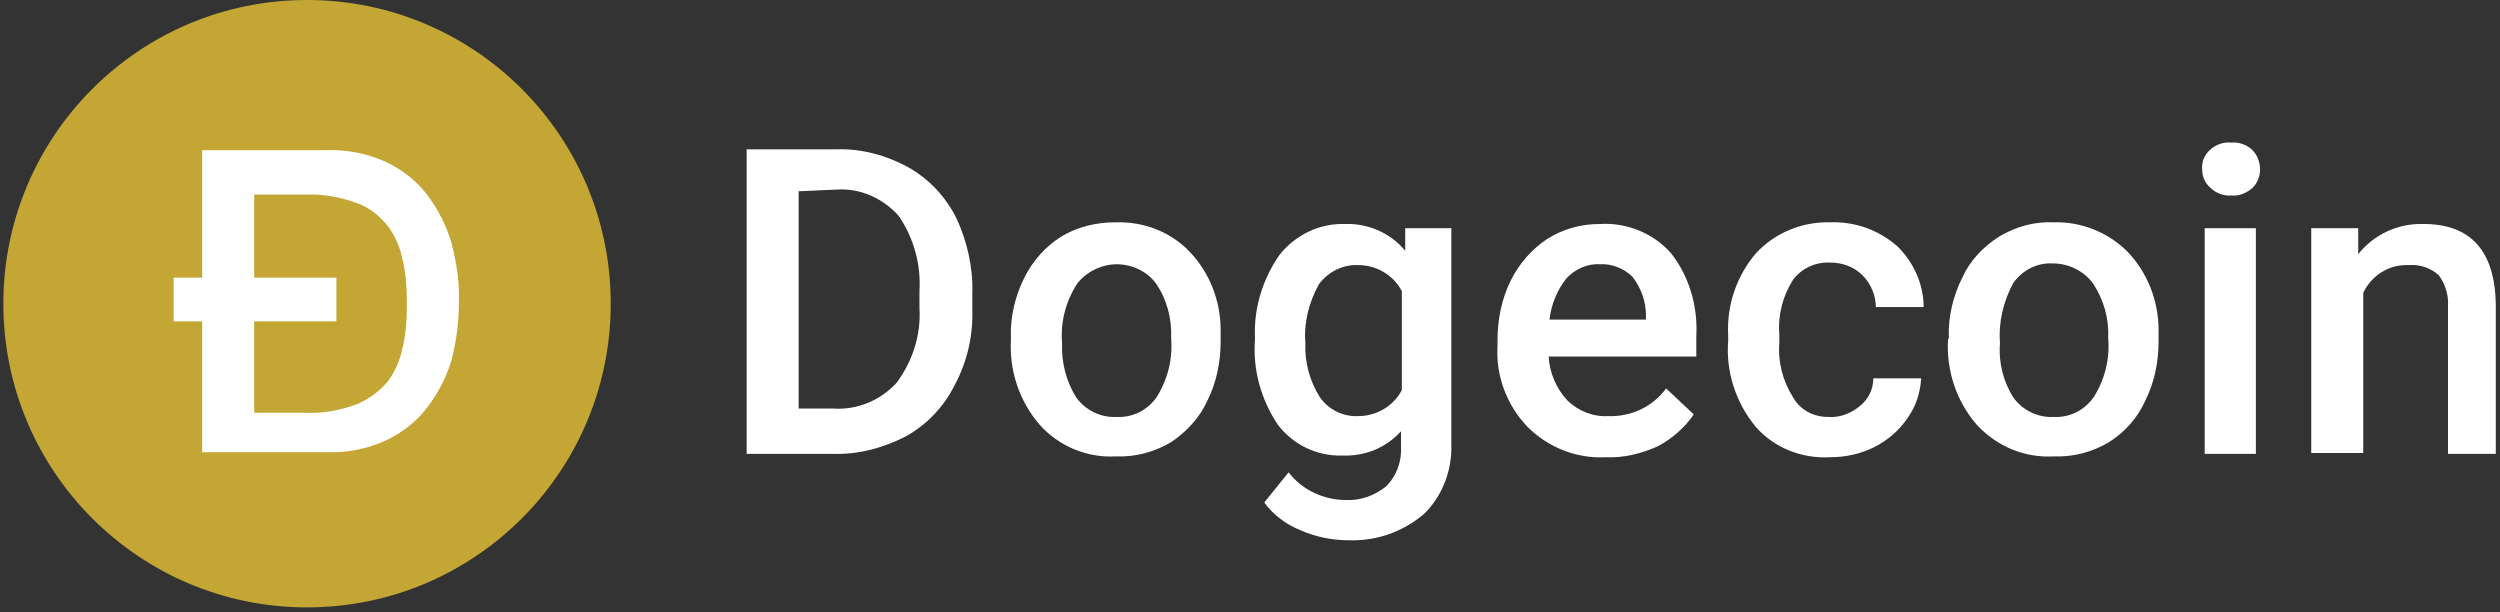 <svg width="298" height="73" viewBox="0 0 298 73" fill="none" xmlns="http://www.w3.org/2000/svg">
<rect x="0" y="0" width="298" height="73" fill="#333333" stroke="none"/>
<path d="M89 54.1V17.8H99.7C102.7 17.7 105.6 18.5 108.2 19.9C110.7 21.3 112.7 23.4 114 26C115.3 28.8 116 31.9 115.9 35V36.9C116 40 115.3 43.1 113.8 45.9C112.5 48.5 110.5 50.6 108 52C105.3 53.4 102.3 54.2 99.3 54.1H89ZM95.2 22.8V48.7H99.3C102.2 48.9 105 47.7 106.9 45.6C108.8 43 109.8 39.9 109.6 36.7V34.7C109.8 31.5 108.9 28.3 107.1 25.7C105.2 23.6 102.5 22.4 99.7 22.6L95.2 22.8Z" fill="white"/>
<path d="M120.5 40.3C120.4 37.8 121 35.3 122.1 33.1C123.1 31.1 124.6 29.4 126.5 28.2C128.5 27 130.7 26.5 133 26.5C136.3 26.4 139.5 27.6 141.8 30C144.2 32.5 145.5 35.9 145.5 39.3V40.7C145.5 43.2 145 45.6 143.9 47.8C143 49.8 141.4 51.5 139.6 52.7C137.6 53.9 135.3 54.5 133 54.4C129.6 54.6 126.2 53.2 123.9 50.6C121.5 47.8 120.3 44.2 120.5 40.5V40.3ZM126.6 40.9C126.5 43.2 127.1 45.5 128.3 47.4C129.4 48.9 131.2 49.8 133.1 49.7C135 49.8 136.8 48.9 137.9 47.3C139.2 45.2 139.8 42.8 139.6 40.3C139.7 38 139.1 35.7 137.8 33.8C136.7 32.3 134.9 31.5 133.1 31.5C131.3 31.5 129.5 32.4 128.4 33.8C127 36 126.4 38.4 126.6 40.9Z" fill="white"/>
<path d="M149.6 40.4C149.4 36.8 150.5 33.3 152.5 30.4C154.4 28 157.3 26.6 160.3 26.7C163.1 26.6 165.8 27.8 167.5 29.9V27.2H173V53C173.1 56.1 171.9 59.2 169.7 61.3C167.2 63.4 164.1 64.5 160.8 64.4C158.8 64.4 156.8 64 155 63.2C153.3 62.5 151.8 61.4 150.7 59.9L153.6 56.3C155.2 58.4 157.8 59.6 160.4 59.6C162.1 59.7 163.8 59.1 165.2 58C166.5 56.7 167.1 55 167 53.2V51.4C165.2 53.4 162.7 54.4 160 54.3C157 54.4 154.1 53 152.3 50.6C150.3 47.6 149.3 44 149.6 40.4ZM155.6 40.9C155.5 43.1 156.1 45.4 157.3 47.3C158.3 48.8 160.1 49.7 161.9 49.6C164.1 49.6 166.1 48.4 167.1 46.5V34.7C166.1 32.8 164.1 31.6 161.9 31.6C160.1 31.5 158.3 32.4 157.2 33.9C156 36.1 155.4 38.5 155.6 40.9Z" fill="white"/>
<path d="M191.4 54.5C187.9 54.7 184.5 53.3 182.1 50.9C179.6 48.3 178.3 44.8 178.5 41.3V40.6C178.5 38.1 179 35.6 180.1 33.4C181.1 31.4 182.6 29.7 184.4 28.5C186.3 27.3 188.4 26.7 190.7 26.7C193.9 26.5 197.1 27.8 199.2 30.2C201.4 33 202.4 36.6 202.2 40.1V42.5H184.6C184.7 44.4 185.5 46.3 186.8 47.7C188.1 49 189.9 49.7 191.7 49.6C194.4 49.7 197 48.5 198.6 46.3L201.9 49.4C200.8 51 199.3 52.3 197.6 53.2C195.6 54.1 193.5 54.6 191.4 54.5ZM190.7 31.5C189.2 31.4 187.7 32.1 186.7 33.2C185.6 34.6 184.9 36.3 184.7 38.1H196.2V37.6C196.2 35.9 195.6 34.3 194.6 33C193.6 32 192.1 31.4 190.7 31.5Z" fill="white"/>
<path fill-rule="evenodd" clip-rule="evenodd" d="M217.9 49.7C219.3 49.8 220.6 49.3 221.7 48.4C222.7 47.6 223.3 46.4 223.3 45.1H229C228.9 46.8 228.4 48.4 227.4 49.8C226.4 51.3 225 52.5 223.4 53.3C221.8 54.1 220 54.5 218.2 54.5C214.8 54.7 211.5 53.4 209.3 50.9C206.9 48 205.7 44.3 206 40.6V40C205.8 36.4 207 32.9 209.3 30.2C211.6 27.7 214.9 26.4 218.2 26.5C221.1 26.4 223.9 27.4 226.1 29.3C228.1 31.2 229.3 33.9 229.3 36.6H223.6C223.6 35.2 223 33.8 222 32.8C221 31.8 219.6 31.3 218.2 31.3C216.4 31.2 214.7 32 213.7 33.4C212.5 35.3 211.9 37.6 212.1 39.9V40.8C211.9 43.1 212.5 45.4 213.7 47.3C214.5 48.8 216.1 49.7 217.9 49.7Z" fill="white"/>
<path d="M232.3 40.3C232.2 37.8 232.8 35.3 233.9 33.1C234.8 31.1 236.4 29.4 238.3 28.2C240.3 27 242.5 26.4 244.8 26.5C248.1 26.4 251.3 27.7 253.6 30C256 32.5 257.3 35.9 257.3 39.3V40.7C257.3 43.2 256.8 45.6 255.7 47.8C254.8 49.8 253.3 51.5 251.4 52.7C249.4 53.9 247.1 54.5 244.8 54.4C241.3 54.6 238 53.2 235.6 50.6C233.2 47.8 232 44.2 232.2 40.5L232.3 40.3ZM238.4 40.9C238.2 43.2 238.8 45.5 240 47.4C241.1 48.9 242.9 49.8 244.8 49.7C246.7 49.8 248.5 48.9 249.6 47.3C250.9 45.2 251.5 42.8 251.3 40.3C251.4 38 250.8 35.8 249.5 33.8C248.4 32.3 246.6 31.4 244.7 31.4C242.8 31.3 241.1 32.2 240 33.7C238.8 35.9 238.2 38.4 238.4 40.9Z" fill="white"/>
<path d="M262.5 20.2C262.4 19.3 262.8 18.4 263.5 17.8C264.2 17.2 265.1 16.9 266 17C266.9 16.9 267.9 17.3 268.5 17.9C269.1 18.5 269.4 19.4 269.4 20.2C269.4 21 269.1 21.8 268.5 22.4C267.8 23 266.9 23.4 266 23.3C265.1 23.4 264.1 23 263.5 22.4C262.8 21.8 262.5 21 262.5 20.2ZM268.9 54.1H262.8V27.2H268.9V54.1Z" fill="white"/>
<path fill-rule="evenodd" clip-rule="evenodd" d="M281.1 27.2V30.3C283 27.9 285.9 26.6 288.9 26.7C294.5 26.7 297.4 29.9 297.5 36.3V54.1H291.8V36.6C291.9 35.2 291.5 33.9 290.7 32.8C289.7 31.9 288.4 31.5 287.1 31.6C284.8 31.5 282.7 32.8 281.7 34.9V54H275.5V27.2H281.1Z" fill="white"/>
<path d="M36.6 72.4C56.593 72.4 72.8 56.193 72.8 36.2C72.8 16.207 56.593 0 36.6 0C16.607 0 0.4 16.207 0.4 36.2C0.4 56.193 16.607 72.4 36.6 72.4Z" fill="#C3A634"/>
<path d="M30.3 33.1H40.1V38.3H30.3V49.2H36.5C38.5 49.3 40.6 48.9 42.5 48.2C43.9 47.6 45.2 46.7 46.2 45.5C47.1 44.3 47.7 42.9 48 41.4C48.4 39.7 48.5 38 48.5 36.2C48.5 34.5 48.4 32.7 48 31C47.7 29.5 47.1 28.1 46.2 26.9C45.2 25.7 44 24.7 42.5 24.2C40.6 23.5 38.5 23.1 36.5 23.2H30.3V33.1ZM24.1 38.3H20.7V33.1H24.1V17.9H38.9C41.3 17.8 43.8 18.3 46 19.3C47.9 20.2 49.6 21.5 50.9 23.2C52.2 24.9 53.2 26.9 53.8 28.9C54.4 31.2 54.8 33.6 54.7 36C54.7 38.4 54.4 40.7 53.8 43C53.2 45 52.2 46.9 50.9 48.6C49.6 50.3 47.9 51.6 46 52.5C43.8 53.5 41.4 54 38.9 53.9H24.1V38.3Z" fill="white"/>
</svg>
